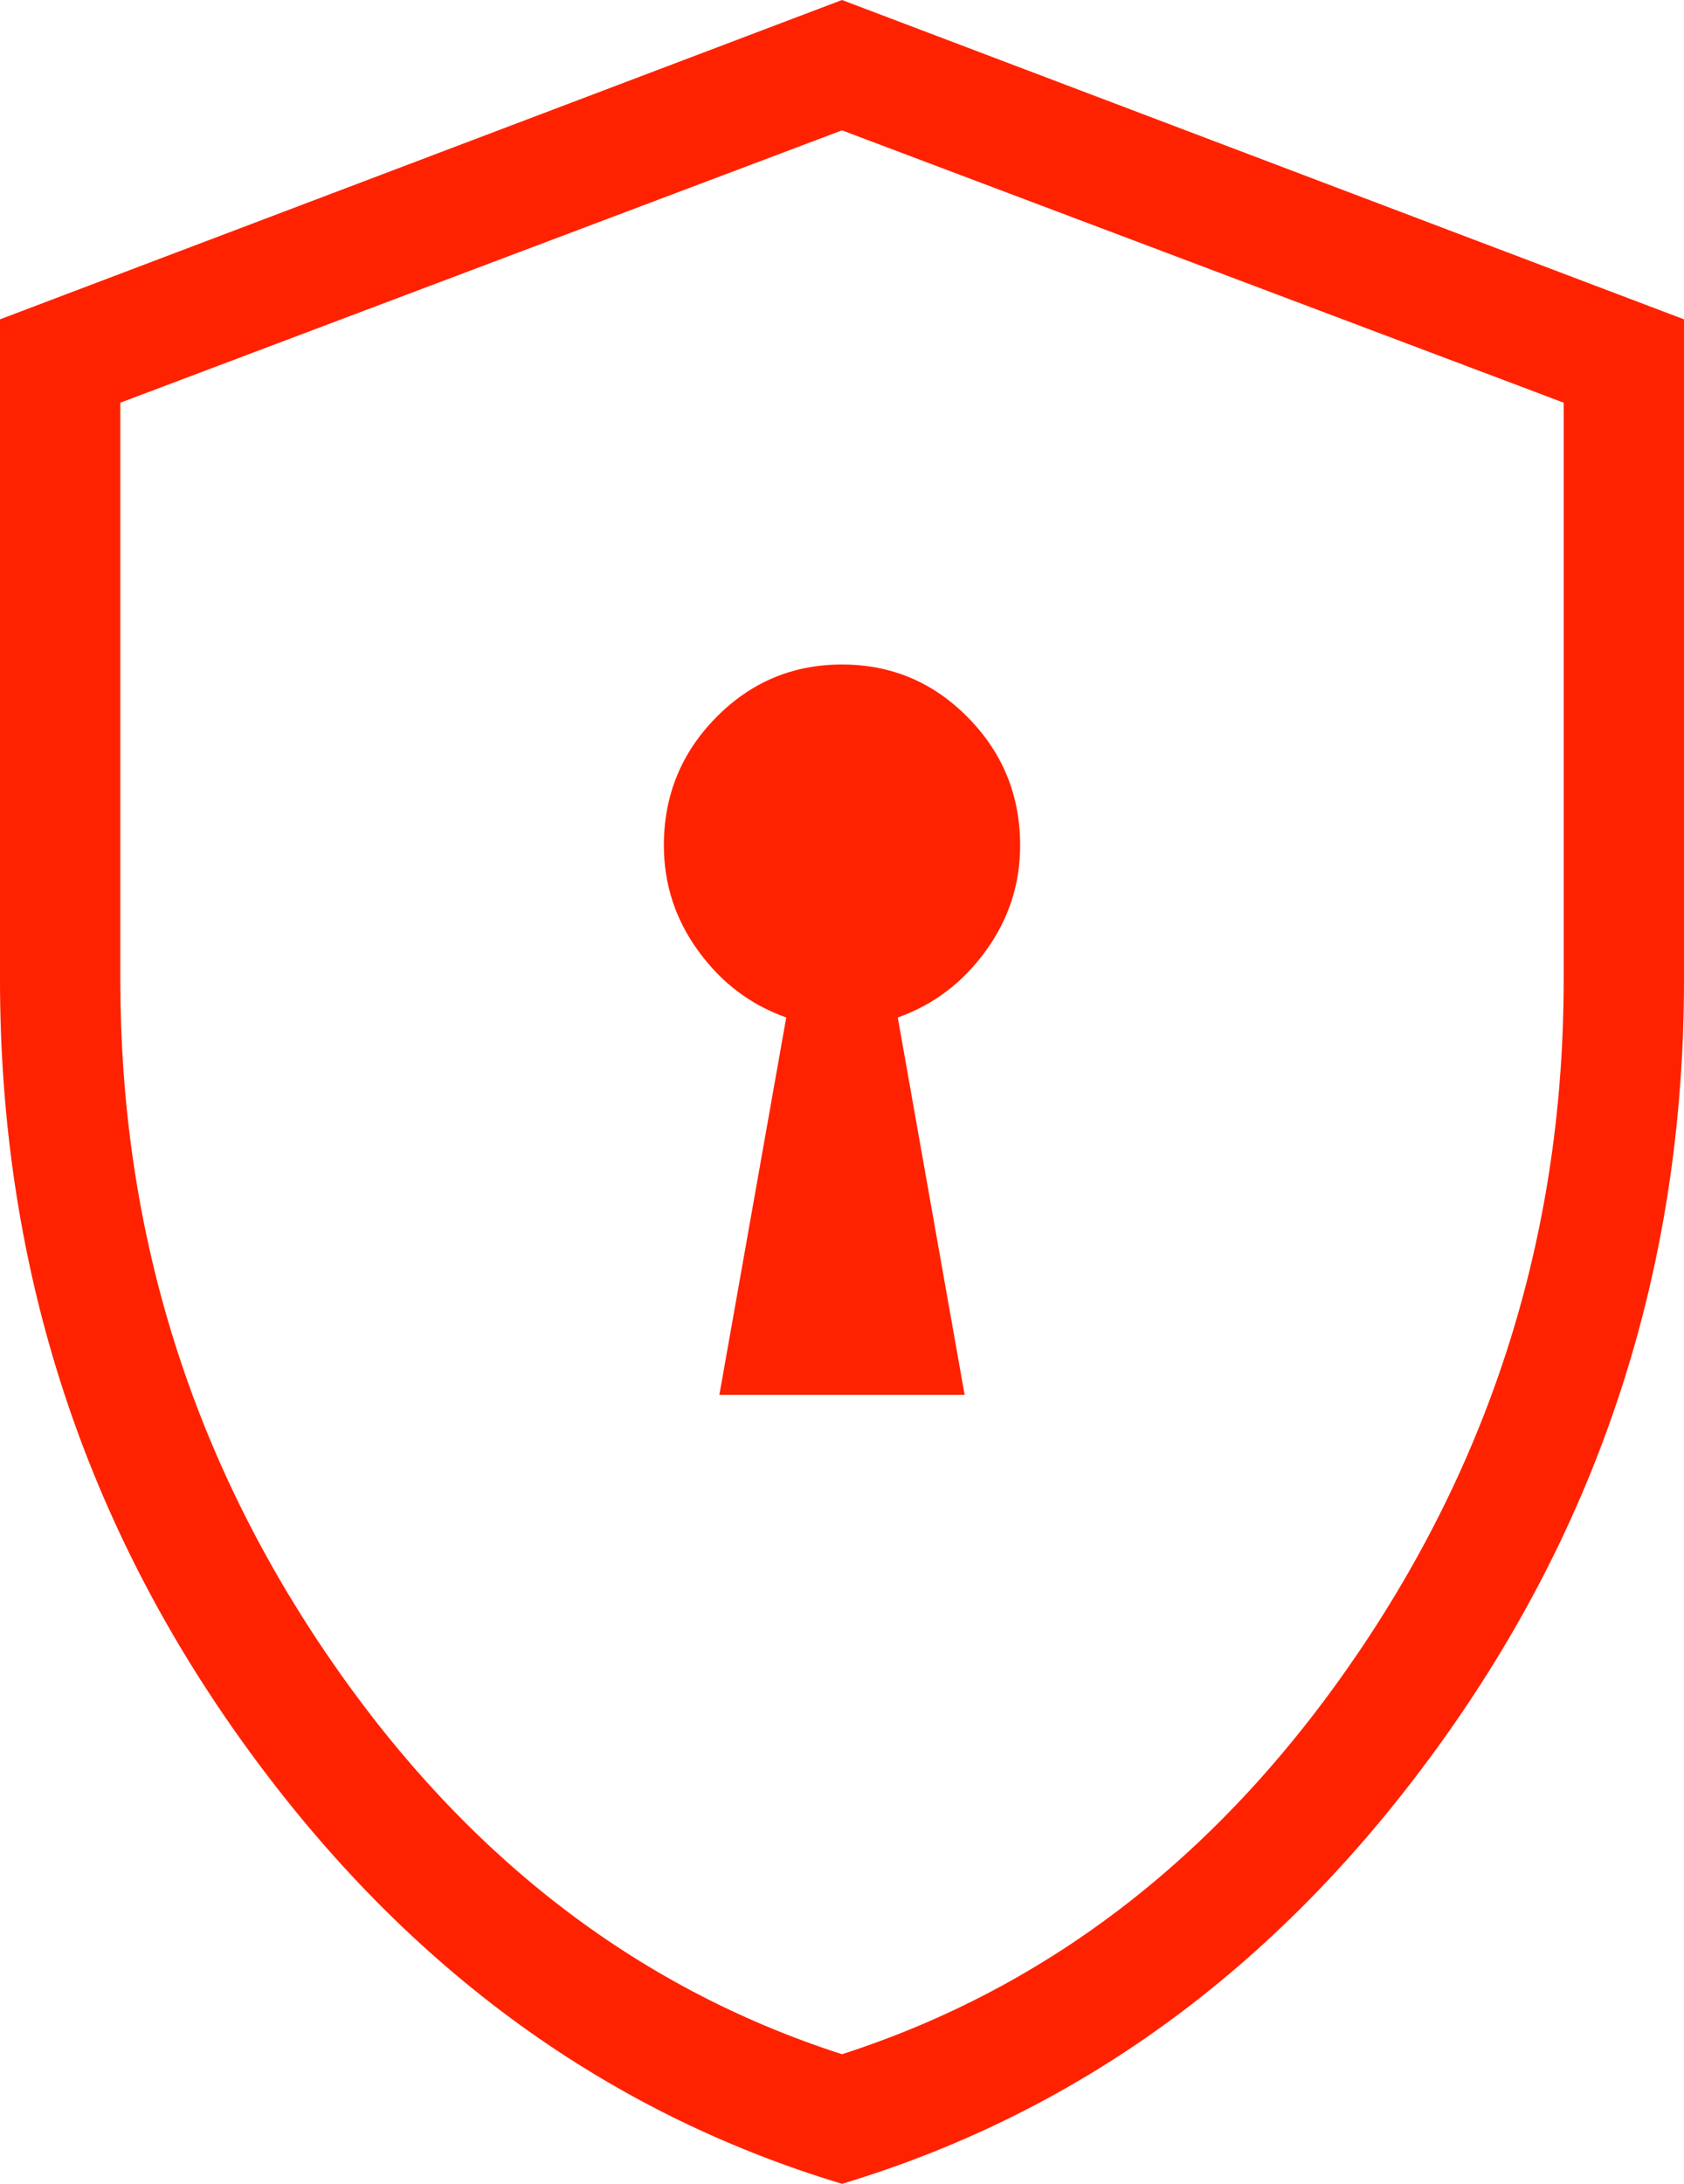 <svg width="27" height="35" viewBox="0 0 27 35" fill="none" xmlns="http://www.w3.org/2000/svg">
<path d="M11.534 22.355H15.466L14.394 16.307C14.963 16.106 15.432 15.752 15.801 15.245C16.171 14.739 16.356 14.173 16.356 13.548C16.356 12.748 16.077 12.065 15.519 11.499C14.962 10.933 14.289 10.65 13.5 10.65C12.711 10.65 12.038 10.933 11.481 11.499C10.923 12.065 10.644 12.748 10.644 13.548C10.644 14.173 10.829 14.739 11.199 15.245C11.568 15.752 12.037 16.106 12.606 16.307L11.534 22.355ZM13.5 35C9.626 33.833 6.407 31.452 3.844 27.855C1.281 24.258 0 20.207 0 15.701V5.118L13.5 0L27 5.118V15.701C27 20.207 25.719 24.258 23.156 27.855C20.593 31.452 17.375 33.833 13.5 35ZM13.5 32.923C16.843 31.846 19.607 29.694 21.793 26.465C23.979 23.235 25.071 19.648 25.071 15.701V6.454L13.5 2.089L1.929 6.454V15.701C1.929 19.648 3.021 23.235 5.207 26.465C7.393 29.694 10.157 31.846 13.5 32.923Z" fill="#FF2200"/>
</svg>
